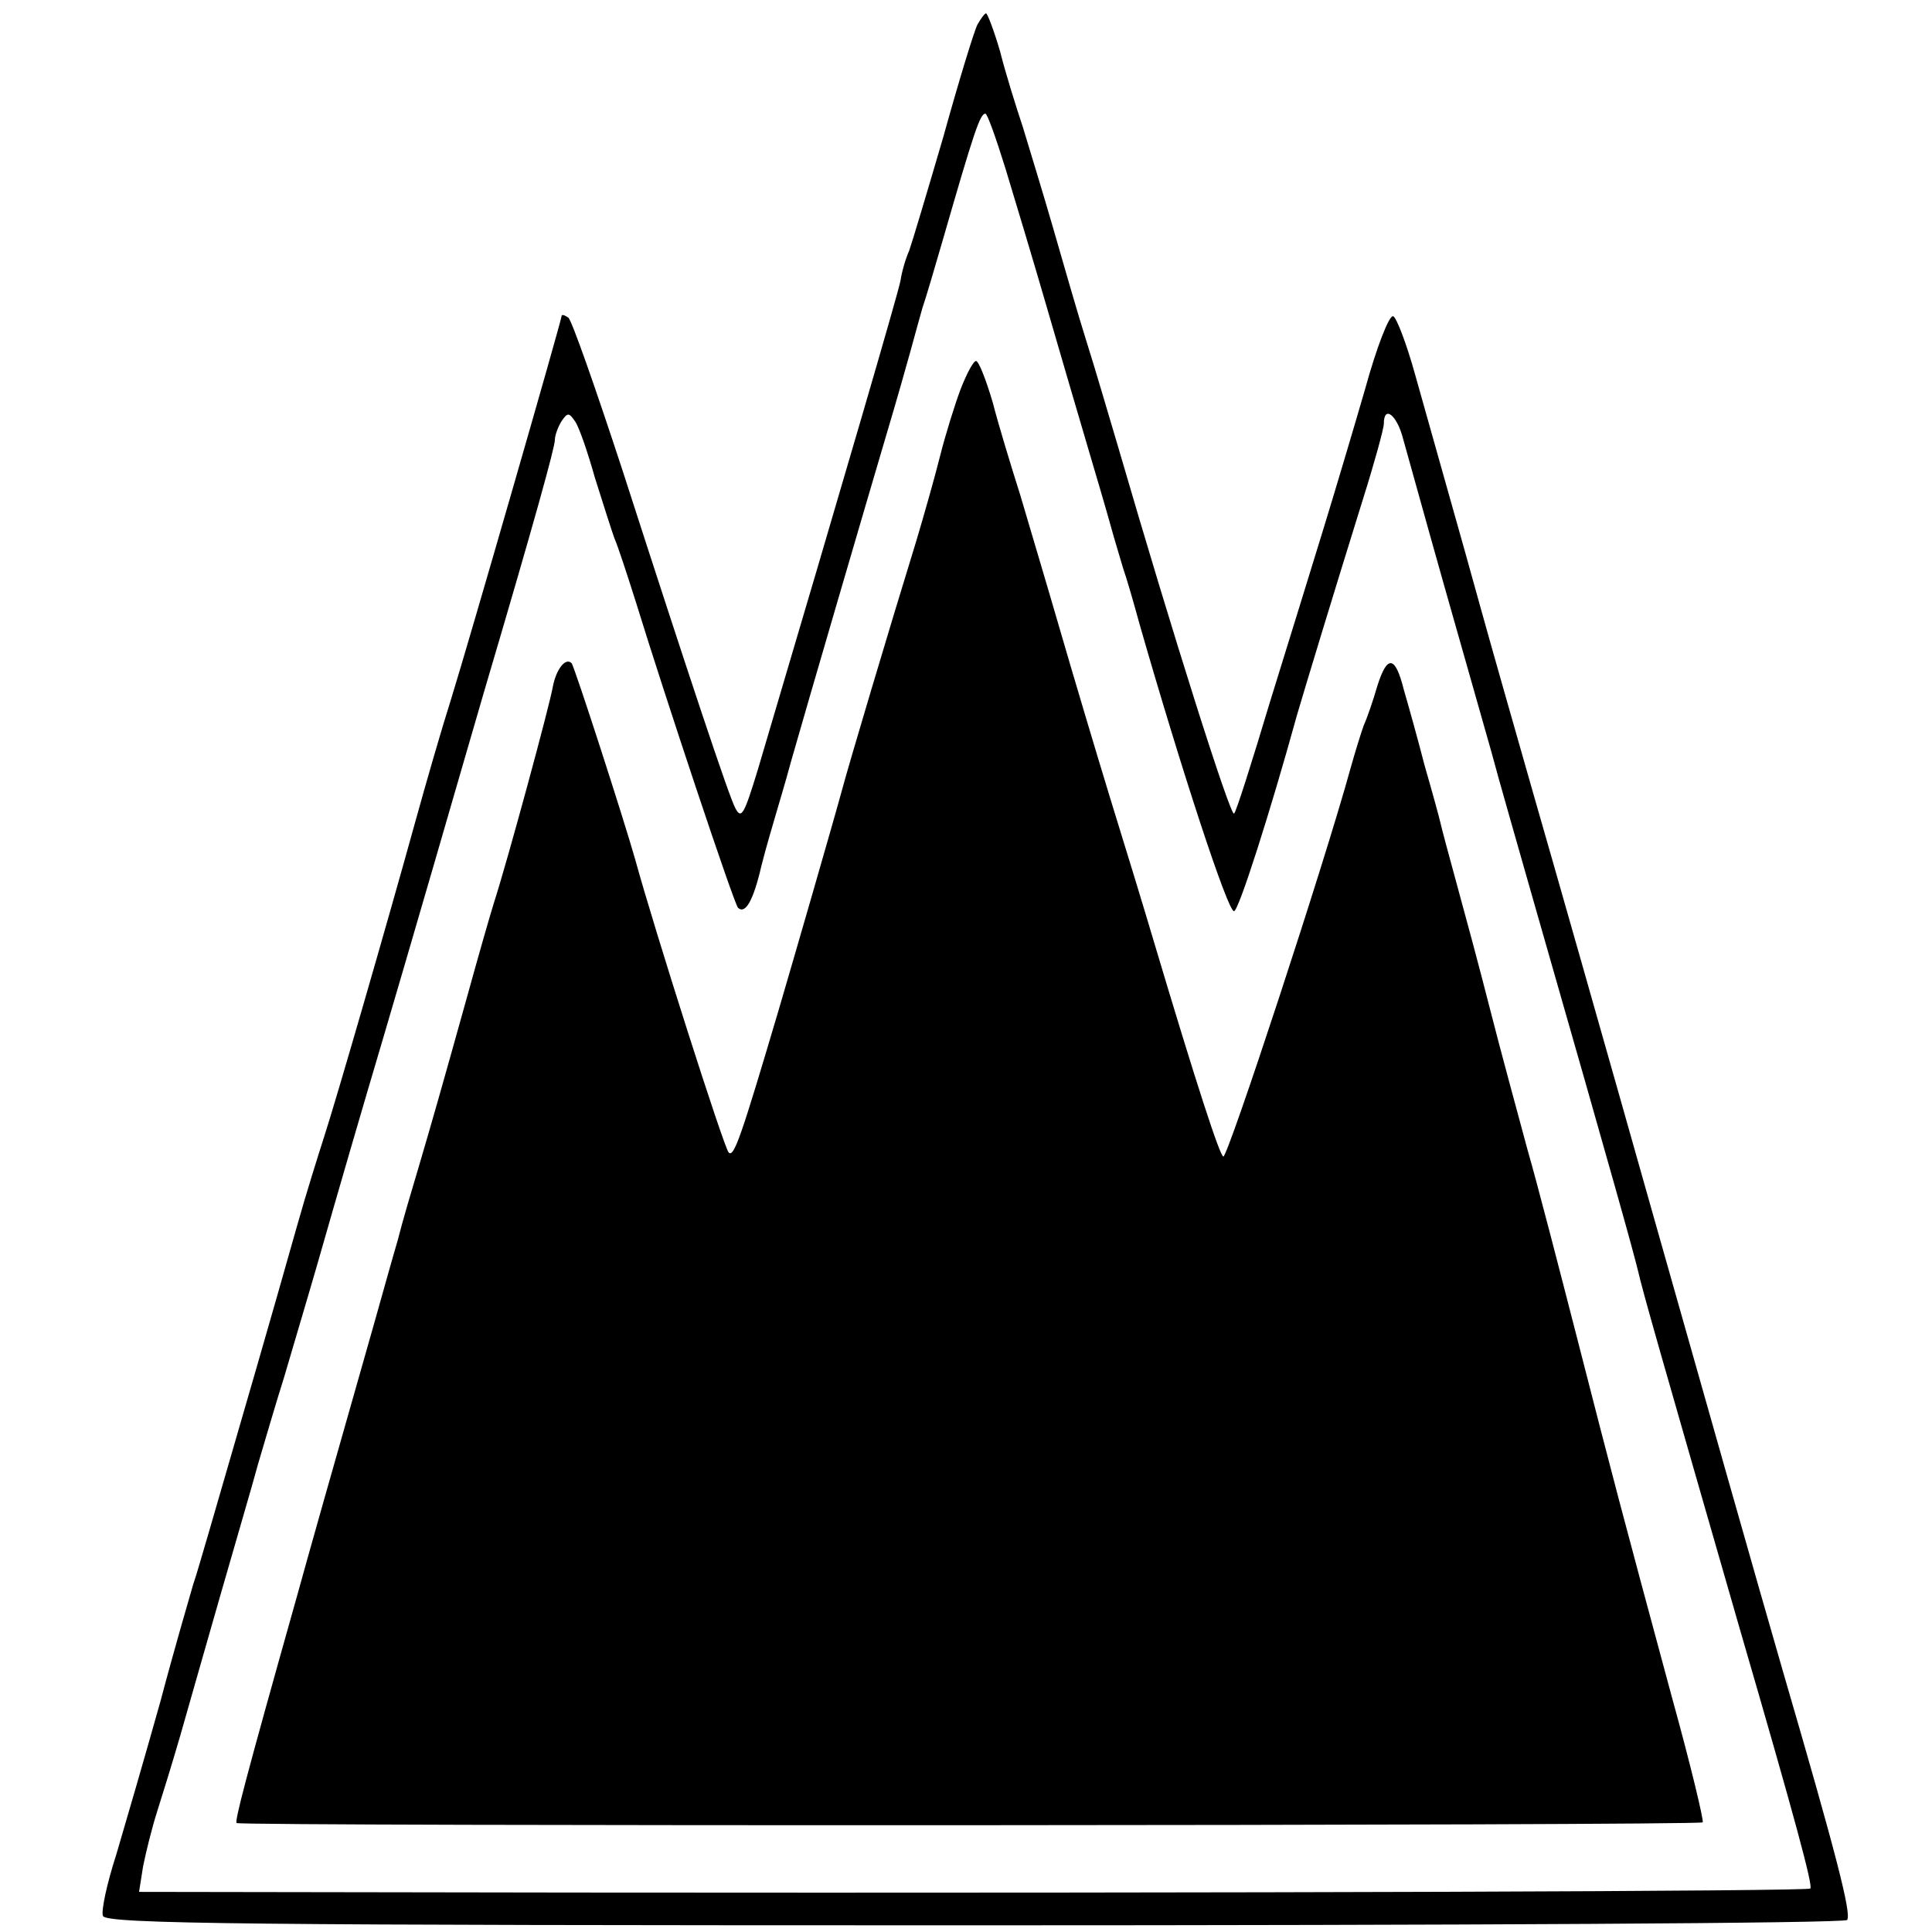 <svg version="1" xmlns="http://www.w3.org/2000/svg" width="385.333" height="385.333" viewBox="0 0 289 289"><path d="M146.2 3.7c-.5 1-2.8 8.5-5.1 16.8-2.4 8.2-4.7 15.9-5.1 17-.5 1.1-1.1 3.1-1.3 4.5-.4 2-8 28.1-21.3 73-2.1 6.9-2.5 7.6-3.4 5.9-.9-1.6-6.9-19.6-16.9-50.6-4-12.2-7.6-22.5-8.1-22.8-.6-.4-1-.5-1-.2 0 .6-13.8 48.5-16.5 57.2-1.4 4.4-3.8 12.7-5.4 18.5-4.2 15.2-11.9 41.8-13.6 47-.8 2.5-2.7 8.5-4.1 13.5-3.8 13.5-8.2 28.6-13.1 45.5-.9 3-1.9 6.6-2.4 8-.4 1.4-2.7 9.2-4.9 17.5-2.3 8.2-5.3 18.5-6.6 22.9-1.4 4.3-2.3 8.5-2 9.2.5 1.2 21.4 1.4 130.5 1.4 71.5 0 130.2-.3 130.4-.8.7-.9-1.7-10.1-9.6-37.2-3.6-12.4-12.2-42.8-19.2-67.5-7-24.8-15.2-53.6-18.2-64-3-10.5-6.5-22.8-7.8-27.5-1.3-4.7-3.5-12.6-4.9-17.5-1.4-5-3.6-12.8-4.9-17.4-1.3-4.7-2.8-8.6-3.3-8.8-.6-.2-2.5 4.7-4.2 10.9-1.8 6.2-4.6 15.6-6.2 20.8-1.6 5.2-5.2 16.9-8 25.9-2.7 9-5.1 16.6-5.4 16.8-.5.6-9.1-26.5-17.3-54.7-1.4-4.7-3.5-11.9-4.8-16-1.3-4.1-3.5-11.8-5-17-1.5-5.2-3.6-12-4.5-15-1-3-2.6-8.1-3.4-11.3-.9-3.1-1.9-5.7-2.1-5.7-.2 0-.8.8-1.3 1.7zm4.2 21.5c1.4 4.6 4.2 13.9 6.2 20.8s4.7 16.1 6 20.5c1.3 4.4 2.9 9.8 3.5 12 .6 2.2 1.5 5.1 1.9 6.5.5 1.4 1.6 5.2 2.5 8.5 6.2 21.6 13.2 43 14.1 42.8.7-.1 5.4-14.8 9.4-29.3 1.2-4.1 5.6-18.6 9.9-32.4 1.7-5.4 3.1-10.5 3.1-11.2 0-2.9 2-1.3 2.9 2.3.6 2.1 3.3 11.9 6.1 21.8s6 21.1 7.1 25c1 3.8 4 14.2 6.5 23 12.5 43.6 14.6 51.3 15.4 54.5.8 3.5 3.4 12.5 15.2 53.5 8.5 29.2 11 38.6 10.6 39-.4.4-82.7.7-184.7.6l-65.3-.1.6-3.8c.4-2 1.3-5.7 2.1-8.2.8-2.5 2.4-7.7 3.5-11.5 1.1-3.9 3.8-13.3 6-21 2.2-7.7 4.8-16.5 5.6-19.5.9-3 2.6-8.9 3.9-13 1.2-4.1 3.5-11.8 5-17 3.2-11.2 6.4-22.2 9.9-34 1.4-4.7 4.8-16.4 7.6-26 2.8-9.6 6.1-21.1 7.4-25.5C80 77.8 83 66.9 83 65.8c0-.7.5-2 1-2.8.9-1.3 1.1-1.3 2 0 .6.8 1.9 4.6 3 8.5 1.2 3.8 2.5 7.9 2.9 9 .5 1.1 1.9 5.4 3.2 9.5 4.4 14.3 14.7 45.2 15.3 45.8 1.1 1 2.3-1.1 3.5-6.3.7-2.8 1.7-6.1 2.1-7.5.4-1.4 1.5-5 2.3-8 2.3-8.1 11.4-39.2 14.3-49 1.4-4.7 3-10.3 3.6-12.5.6-2.2 1.4-5.1 1.8-6.5.5-1.4 1.8-5.9 3-10 4.7-16.3 5.6-19 6.4-19 .3 0 1.6 3.7 3 8.2z"/><path d="M143.7 58.2c-.9 2.4-2.3 6.9-3.1 10.1-.8 3.2-2.4 8.8-3.5 12.5-4.1 13.3-10.2 33.8-11.1 37.2-1.3 4.8-7.5 26.2-9.5 33-5.6 18.9-6.7 22.2-7.5 21.4-.7-.7-11.1-33.3-14-43.9-1.7-6-9.1-28.9-9.5-29.3-.9-.9-2.3.9-2.8 3.5-.5 2.9-6.8 26.1-8.8 32.3-.6 1.9-2.4 8.2-4 14-3.6 12.9-5.3 18.9-7.4 26-.9 3-2.3 7.7-3 10.5-.8 2.7-2.3 8.1-3.4 12-6.3 22.1-10.4 36.6-11.6 41-8 28.4-9.4 33.9-9.1 34.2.4.5 218.8.4 219.3-.1.2-.2-1.8-8.6-4.6-18.7-7.7-28.5-8.9-33.1-14.1-53.4-2.7-10.5-6-23.3-7.5-28.5-1.4-5.2-4-14.7-5.6-21-1.6-6.3-3.9-14.8-5-18.8s-2.2-8.1-2.4-9c-.2-.9-1.3-4.9-2.4-8.7-1-3.9-2.4-8.9-3.1-11.3-1.3-5.2-2.5-5.3-4-.5-.6 2.1-1.5 4.7-2 5.8-.4 1.1-1.3 4-2 6.5-3.9 14.2-18.3 58-19 58-.5 0-4-10.7-10.5-32.5-1.3-4.4-4.2-13.9-6.4-21-2.2-7.2-5.6-18.6-7.6-25.5-2-6.9-4.7-15.9-5.9-20-1.3-4.1-3.2-10.3-4.1-13.8-1-3.4-2.1-6.2-2.5-6.2-.4 0-1.4 1.9-2.3 4.2z"/></svg>